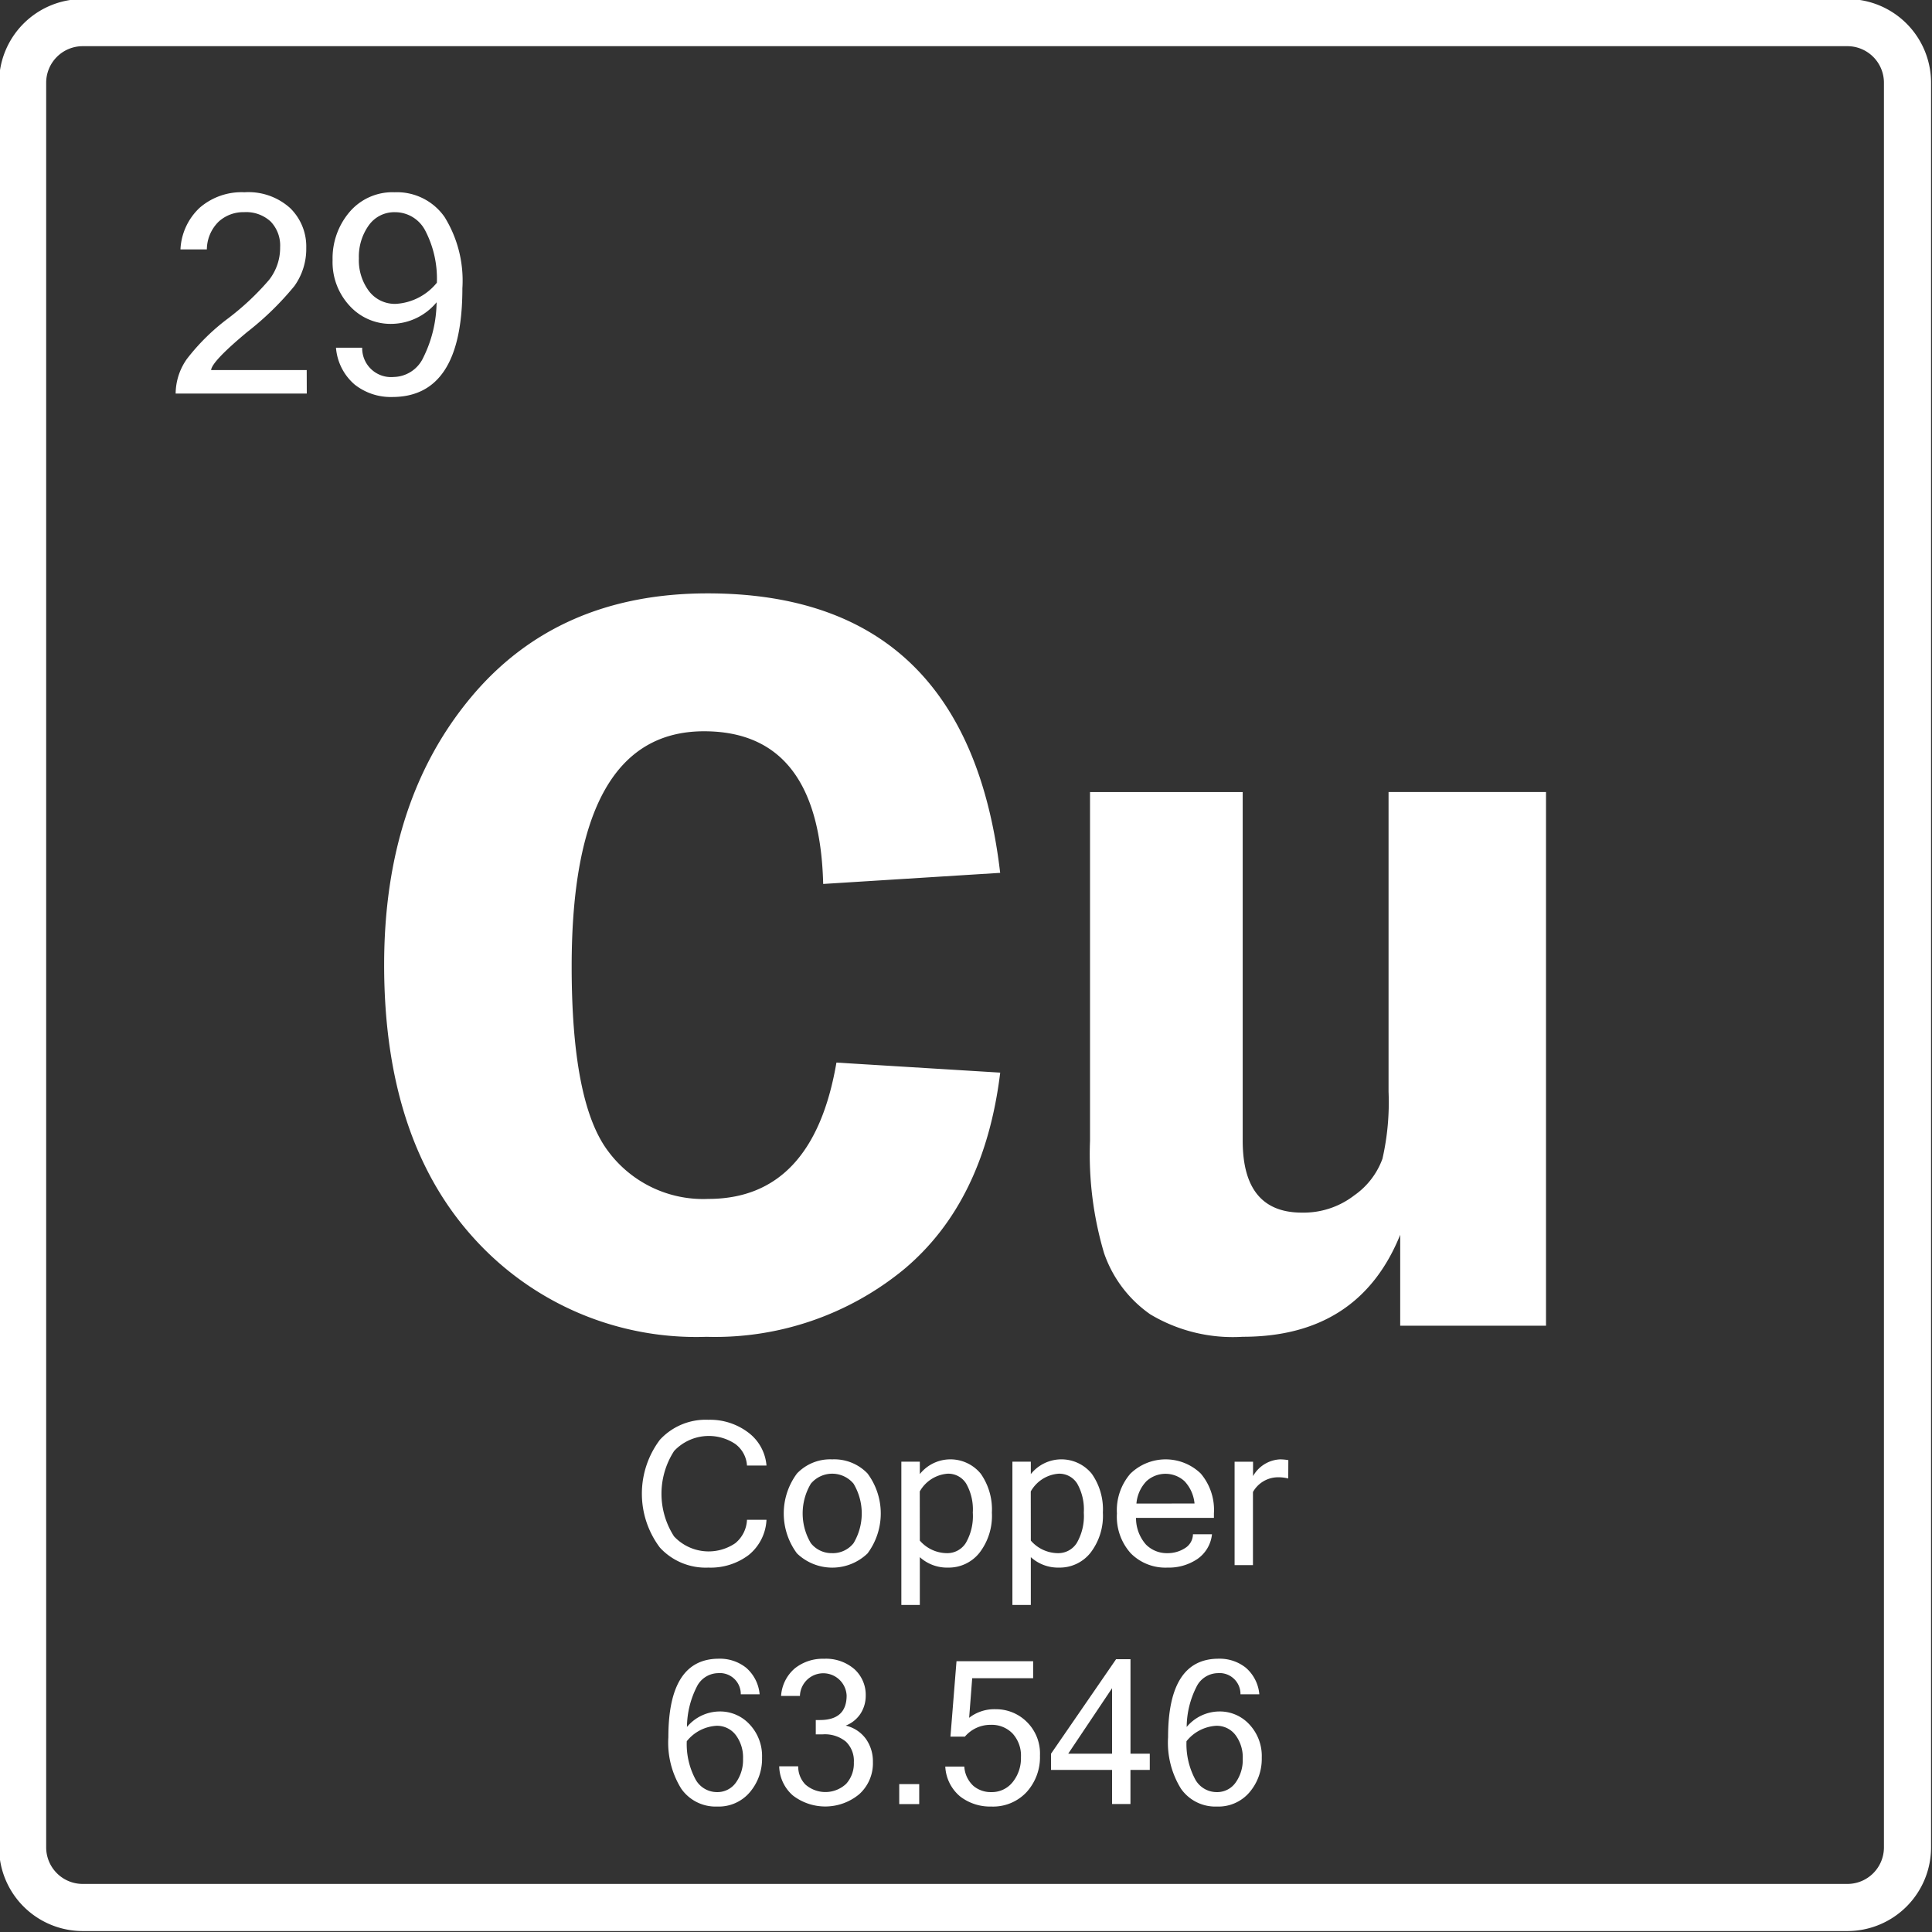 <?xml version="1.0" encoding="UTF-8" standalone="no"?><svg xmlns="http://www.w3.org/2000/svg" xmlns:xlink="http://www.w3.org/1999/xlink" data-name="Layer 1" fill="#ffffff" height="102.5" preserveAspectRatio="xMidYMid meet" version="1" viewBox="48.8 48.8 102.5 102.5" width="102.5" zoomAndPan="magnify"><rect x="48.8" y="48.8" width="102.5" height="102.5" fill="#333333" stroke="none"/><g id="change1_1"><path d="M146.813,151.25H53.187a4.441,4.441,0,0,1-4.437-4.436V53.186a4.441,4.441,0,0,1,4.437-4.436h93.626a4.441,4.441,0,0,1,4.437,4.436v93.628A4.441,4.441,0,0,1,146.813,151.25Zm-93.626-100a1.939,1.939,0,0,0-1.937,1.936v93.628a1.939,1.939,0,0,0,1.937,1.936h93.626a1.939,1.939,0,0,0,1.937-1.936V53.186a1.939,1.939,0,0,0-1.937-1.936Z"/></g><g id="change1_2"><path d="M101.863,95.108l-9.39.589q-.2-8.1-6.321-8.1-7.023,0-7.023,12.475,0,7.2,1.91,9.77a6.274,6.274,0,0,0,5.337,2.565q5.562,0,6.8-7.233l8.689.533q-.84,6.869-5.115,10.442a15.78,15.78,0,0,1-10.471,3.574,15.891,15.891,0,0,1-12.348-5.242q-4.752-5.241-4.751-14.493,0-8.663,4.6-14.185t12.56-5.522Q100.125,80.279,101.863,95.108Z"/></g><g id="change1_3"><path d="M130.822,90.819v28.314h-7.736v-4.822q-2.189,5.41-8.355,5.41a8.528,8.528,0,0,1-4.905-1.191,6.555,6.555,0,0,1-2.453-3.252,18.4,18.4,0,0,1-.743-5.957v-18.5h8.1v18.5q0,3.813,3.14,3.813a4.4,4.4,0,0,0,2.775-.912,4.056,4.056,0,0,0,1.5-1.948,13.51,13.51,0,0,0,.323-3.56V90.819Z"/></g><g id="change1_4"><path d="M86.381,131.967a3.3,3.3,0,0,1-2.568-1.058,4.755,4.755,0,0,1,0-5.727,3.3,3.3,0,0,1,2.568-1.057,3.351,3.351,0,0,1,2.106.667,2.431,2.431,0,0,1,.978,1.759H88.43a1.535,1.535,0,0,0-.623-1.144,2.527,2.527,0,0,0-3.24.37,4.172,4.172,0,0,0-.006,4.535,2.512,2.512,0,0,0,3.248.361,1.693,1.693,0,0,0,.621-1.241h1.035a2.553,2.553,0,0,1-.952,1.873A3.346,3.346,0,0,1,86.381,131.967Z"/></g><g id="change1_5"><path d="M92.952,126.225a2.443,2.443,0,0,1,1.875.75,3.555,3.555,0,0,1,0,4.239,2.7,2.7,0,0,1-3.745,0,3.555,3.555,0,0,1,0-4.239A2.436,2.436,0,0,1,92.952,126.225Zm0,4.976a1.4,1.4,0,0,0,1.132-.53,3.08,3.08,0,0,0,0-3.156,1.475,1.475,0,0,0-2.265,0,3.08,3.08,0,0,0,0,3.156A1.4,1.4,0,0,0,92.952,131.2Z"/></g><g id="change1_6"><path d="M97.6,127.006a2.078,2.078,0,0,1,3.234-.018,3.3,3.3,0,0,1,.589,2.061,3.208,3.208,0,0,1-.66,2.134,2.08,2.08,0,0,1-1.663.784,2.152,2.152,0,0,1-1.5-.554v2.535H96.62v-7.6H97.6Zm0,3.528a1.921,1.921,0,0,0,1.439.667,1.16,1.16,0,0,0,1-.54,2.847,2.847,0,0,0,.372-1.612,2.776,2.776,0,0,0-.352-1.539,1.116,1.116,0,0,0-.982-.525,1.855,1.855,0,0,0-1.48.942Z"/></g><g id="change1_7"><path d="M103.489,127.006a2.077,2.077,0,0,1,3.233-.018,3.282,3.282,0,0,1,.59,2.061,3.213,3.213,0,0,1-.659,2.134,2.082,2.082,0,0,1-1.664.784,2.152,2.152,0,0,1-1.5-.554v2.535h-.977v-7.6h.977Zm0,3.528a1.921,1.921,0,0,0,1.438.667,1.159,1.159,0,0,0,1-.54,2.847,2.847,0,0,0,.373-1.612,2.777,2.777,0,0,0-.351-1.539,1.12,1.12,0,0,0-.983-.525,1.854,1.854,0,0,0-1.48.942Z"/></g><g id="change1_8"><path d="M110.737,131.967a2.586,2.586,0,0,1-1.945-.758,2.9,2.9,0,0,1-.735-2.113,2.967,2.967,0,0,1,.711-2.108,2.683,2.683,0,0,1,3.735-.013,2.986,2.986,0,0,1,.7,2.121v.233h-4.133a2.123,2.123,0,0,0,.525,1.412,1.555,1.555,0,0,0,1.141.46,1.692,1.692,0,0,0,.924-.261.879.879,0,0,0,.431-.742H113.1a1.82,1.82,0,0,1-.767,1.308A2.706,2.706,0,0,1,110.737,131.967Zm1.437-3.4a1.989,1.989,0,0,0-.532-1.185,1.495,1.495,0,0,0-2.017,0,1.939,1.939,0,0,0-.533,1.188Z"/></g><g id="change1_9"><path d="M117.146,127.239a2.159,2.159,0,0,0-.595-.063,1.532,1.532,0,0,0-1.277.782v3.879H114.3v-5.488h.979v.765a1.741,1.741,0,0,1,1.428-.889,2.572,2.572,0,0,1,.444.041Z"/></g><g id="change1_10"><path d="M85.246,140.422a2.276,2.276,0,0,1,1.723-.822,2.123,2.123,0,0,1,1.606.691,2.444,2.444,0,0,1,.654,1.755,2.726,2.726,0,0,1-.649,1.84,2.16,2.16,0,0,1-1.725.758,2.222,2.222,0,0,1-1.914-.95,4.63,4.63,0,0,1-.682-2.729q0-4.164,2.679-4.164a2.225,2.225,0,0,1,1.443.476,2.1,2.1,0,0,1,.72,1.412h-1a1.11,1.11,0,0,0-1.21-1.122,1.284,1.284,0,0,0-1.131.737A4.781,4.781,0,0,0,85.246,140.422Zm-.01.756a3.958,3.958,0,0,0,.451,2,1.3,1.3,0,0,0,1.148.7,1.2,1.2,0,0,0,1.009-.507,2.059,2.059,0,0,0,.377-1.262,1.973,1.973,0,0,0-.385-1.257,1.247,1.247,0,0,0-1.032-.492A2.182,2.182,0,0,0,85.236,141.178Z"/></g><g id="change1_11"><path d="M93.668,140.35a1.836,1.836,0,0,1,1.068.7,2.051,2.051,0,0,1,.375,1.226,2.206,2.206,0,0,1-.718,1.707,2.818,2.818,0,0,1-3.529.073,2.111,2.111,0,0,1-.724-1.547h1.008a1.36,1.36,0,0,0,.378.963,1.608,1.608,0,0,0,2.17-.037A1.609,1.609,0,0,0,94.1,142.3a1.414,1.414,0,0,0-.422-1.1,1.762,1.762,0,0,0-1.229-.386H92.08v-.76H92.3q1.416,0,1.417-1.3a1.24,1.24,0,0,0-2.478.021h-1a2.1,2.1,0,0,1,.735-1.466,2.376,2.376,0,0,1,1.542-.505,2.3,2.3,0,0,1,1.614.551,1.844,1.844,0,0,1,.6,1.42,1.746,1.746,0,0,1-.261.918A1.653,1.653,0,0,1,93.668,140.35Z"/></g><g id="change1_12"><path d="M97.568,144.514h-1.06v-1.06h1.06Z"/></g><g id="change1_13"><path d="M100.217,139.936a2.171,2.171,0,0,1,1.407-.455,2.312,2.312,0,0,1,1.65.67,2.351,2.351,0,0,1,.7,1.787,2.752,2.752,0,0,1-.707,1.937,2.429,2.429,0,0,1-1.879.769,2.6,2.6,0,0,1-1.646-.533,2.2,2.2,0,0,1-.791-1.589h1.009a1.514,1.514,0,0,0,.478,1.022,1.422,1.422,0,0,0,.95.334,1.407,1.407,0,0,0,1.14-.533,2.013,2.013,0,0,0,.437-1.319,1.731,1.731,0,0,0-.445-1.257,1.531,1.531,0,0,0-1.153-.46,1.778,1.778,0,0,0-1.376.626h-.766l.321-4h4.066v.9h-3.233Z"/></g><g id="change1_14"><path d="M109.8,142.7h-1.025v1.81H107.8V142.7h-3.239v-.859l3.451-5.013h.765v5.013H109.8Zm-2-.859v-3.476l-2.328,3.476Z"/></g><g id="change1_15"><path d="M111.758,140.422a2.275,2.275,0,0,1,1.722-.822,2.127,2.127,0,0,1,1.607.691,2.449,2.449,0,0,1,.654,1.755,2.731,2.731,0,0,1-.649,1.84,2.16,2.16,0,0,1-1.725.758,2.222,2.222,0,0,1-1.914-.95,4.63,4.63,0,0,1-.682-2.729q0-4.164,2.679-4.164a2.225,2.225,0,0,1,1.443.476,2.1,2.1,0,0,1,.719,1.412h-1a1.11,1.11,0,0,0-1.21-1.122,1.283,1.283,0,0,0-1.13.737A4.768,4.768,0,0,0,111.758,140.422Zm-.01.756a3.969,3.969,0,0,0,.45,2,1.3,1.3,0,0,0,1.149.7,1.194,1.194,0,0,0,1.008-.507,2.059,2.059,0,0,0,.377-1.262,1.978,1.978,0,0,0-.384-1.257,1.247,1.247,0,0,0-1.033-.492A2.18,2.18,0,0,0,111.748,141.178Z"/></g><g id="change1_16"><path d="M65.076,69.681H58.119a3.211,3.211,0,0,1,.595-1.835A11.265,11.265,0,0,1,60.9,65.693a13.967,13.967,0,0,0,2.174-2.042,2.758,2.758,0,0,0,.588-1.73,1.839,1.839,0,0,0-.5-1.365,1.914,1.914,0,0,0-1.411-.5,1.944,1.944,0,0,0-1.347.5,2.09,2.09,0,0,0-.63,1.476h-1.4a3.231,3.231,0,0,1,1.021-2.211A3.394,3.394,0,0,1,61.773,59a3.3,3.3,0,0,1,2.422.841,2.844,2.844,0,0,1,.853,2.111,3.382,3.382,0,0,1-.63,2.024,15.708,15.708,0,0,1-2.505,2.44Q60.04,67.976,60,68.434h5.072Z"/></g><g id="change1_17"><path d="M71.963,64.837a3.148,3.148,0,0,1-2.394,1.146,2.935,2.935,0,0,1-2.217-.956,3.4,3.4,0,0,1-.907-2.433,3.781,3.781,0,0,1,.9-2.547A2.988,2.988,0,0,1,69.734,59a3.08,3.08,0,0,1,2.651,1.311,6.407,6.407,0,0,1,.946,3.783q0,5.767-3.719,5.768a3.085,3.085,0,0,1-1.995-.659,2.873,2.873,0,0,1-.992-1.956h1.39A1.532,1.532,0,0,0,69.691,68.8a1.771,1.771,0,0,0,1.562-1.021A6.733,6.733,0,0,0,71.963,64.837Zm.014-1.039a5.515,5.515,0,0,0-.623-2.777,1.8,1.8,0,0,0-1.591-.963,1.658,1.658,0,0,0-1.4.7,2.851,2.851,0,0,0-.523,1.748,2.724,2.724,0,0,0,.535,1.738,1.726,1.726,0,0,0,1.429.677A3.029,3.029,0,0,0,71.977,63.8Z"/></g></svg>
